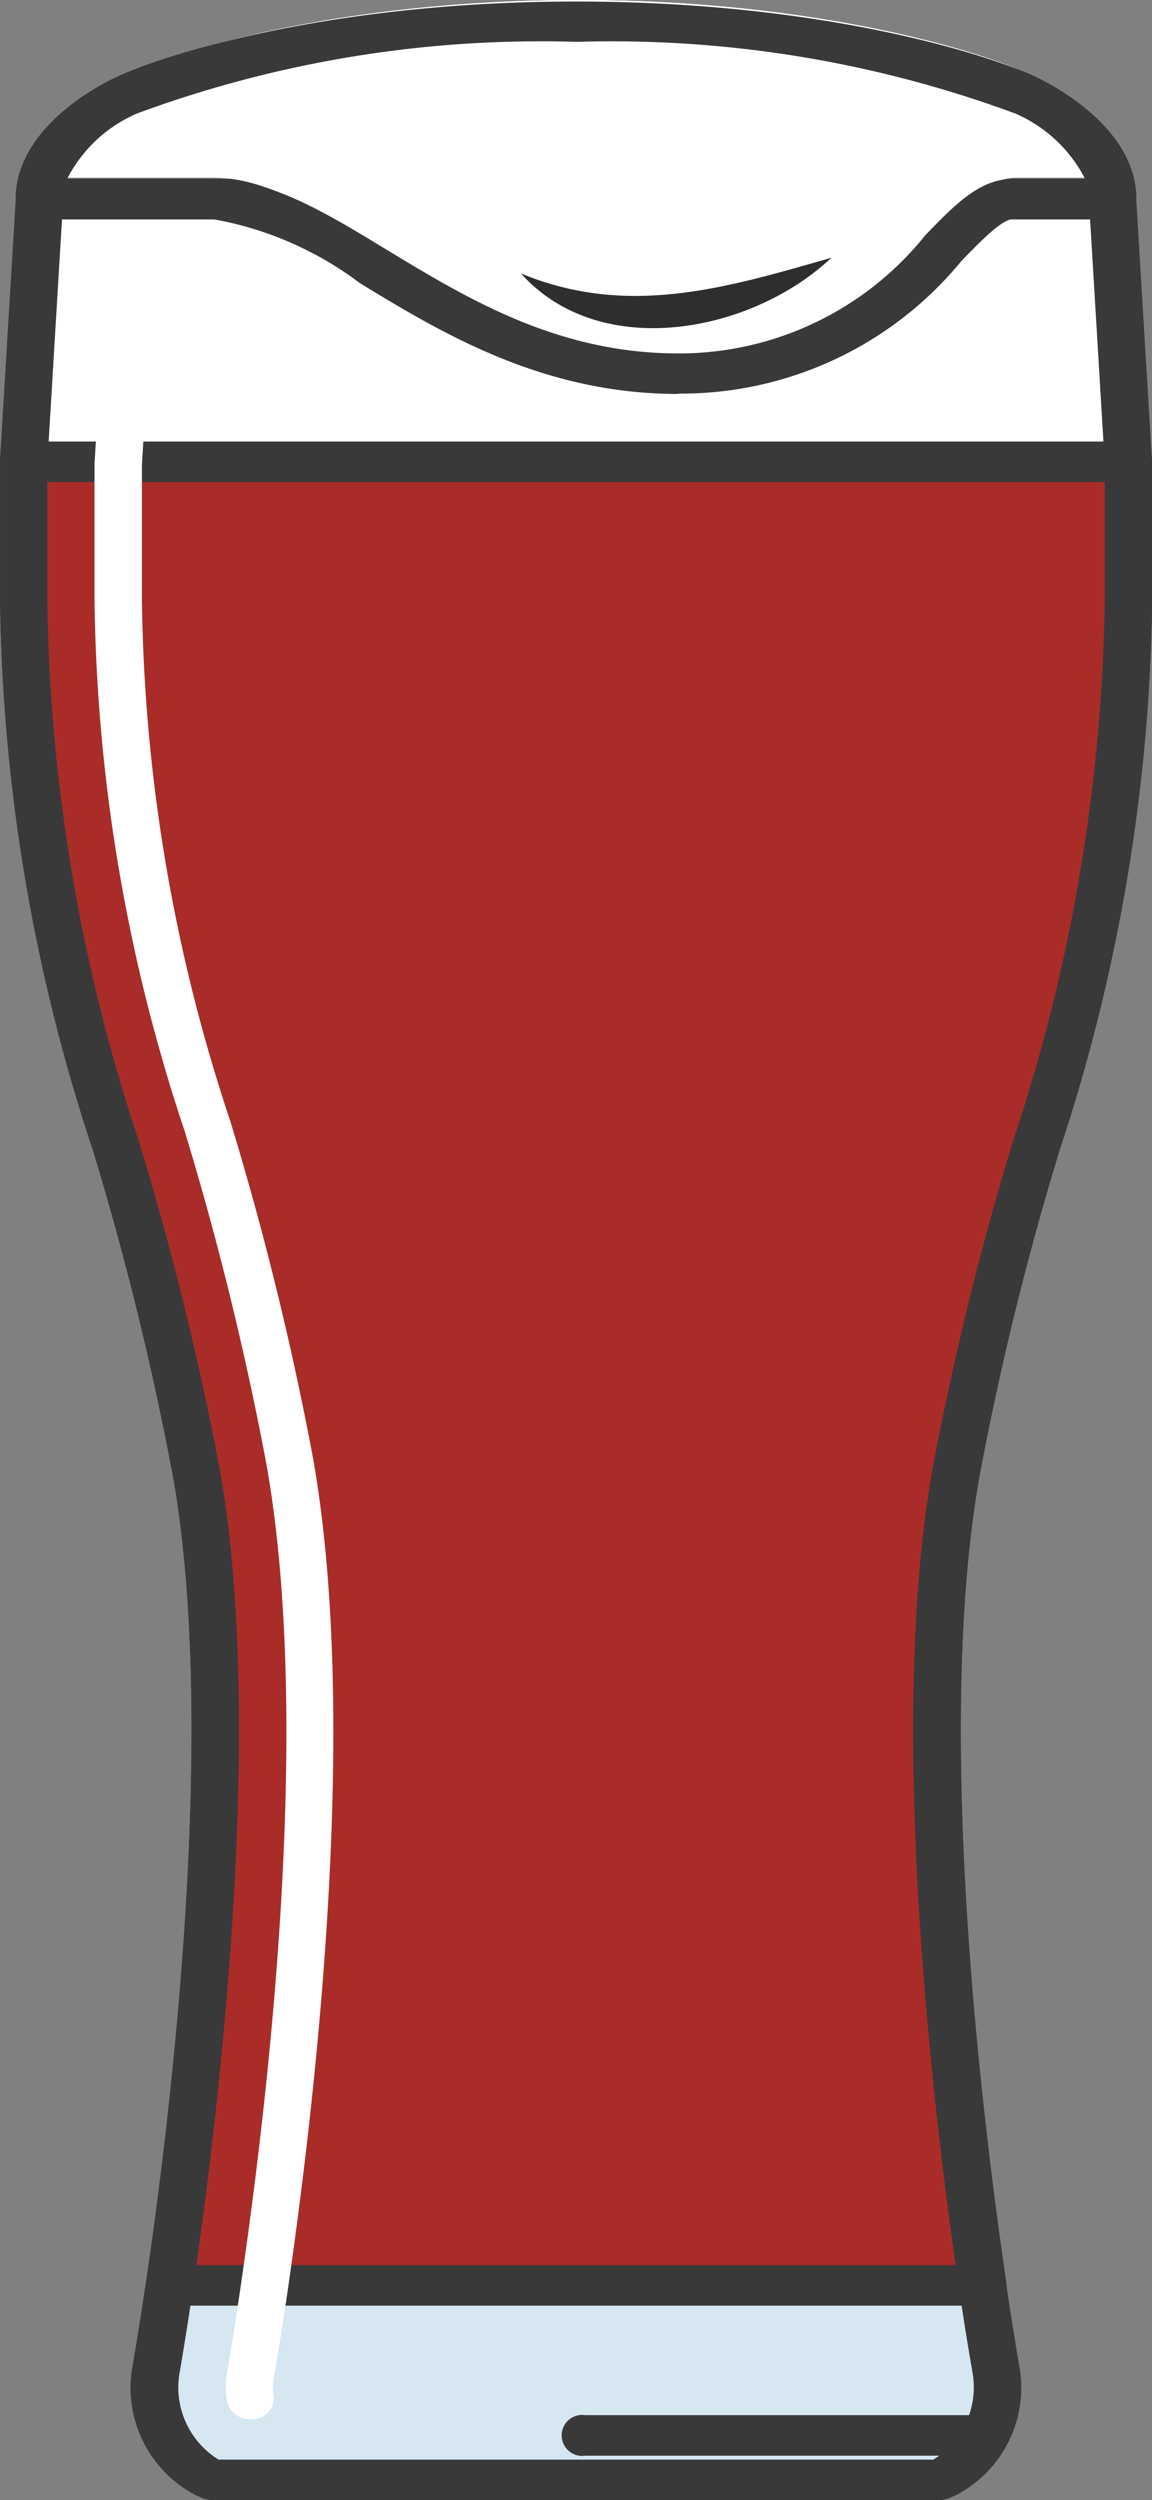 <svg xmlns="http://www.w3.org/2000/svg" width="28.653" height="62.181" viewBox="0 0 28.653 62.181"><rect x="0" y="0" width="28.653" height="62.181" fill="#808080" stroke="none"/><g id="Groupe_12484" data-name="Groupe 12484" transform="translate(-661.381 -1935.984)"><path id="Trac&#xE9;_20527" data-name="Trac&#xE9; 20527" d="M55.725,97.423a2.557,2.557,0,0,0,1.252,2.73c.047.022.106.047.168.069H75.182c.062-.022.117-.047.168-.069a2.552,2.552,0,0,0,1.248-2.73s-.135-.763-.321-2.041H56.05c-.19,1.278-.325,2.041-.325,2.041" transform="translate(609.544 1897.442)" fill="#d6e7f2"></path><path id="Trac&#xE9;_20528" data-name="Trac&#xE9; 20528" d="M75.609,101.091H57.573a.683.683,0,0,1-.226-.037c-.088-.033-.168-.066-.237-.1A3.013,3.013,0,0,1,55.572,97.7s.135-.767.321-2.019a.566.566,0,0,1,.584-.442H76.7a.566.566,0,0,1,.584.442c.186,1.252.321,2.019.321,2.026a3.006,3.006,0,0,1-1.54,3.245,2.512,2.512,0,0,1-.234.1.668.668,0,0,1-.226.037M57.7,100.083H75.478l0,0a2.114,2.114,0,0,0,.967-2.208c0-.015-.11-.613-.263-1.621H57c-.153,1.008-.259,1.606-.259,1.613a2.111,2.111,0,0,0,.96,2.216l.007,0" transform="translate(609.117 1897.074)" fill="#3a3939"></path><path id="Trac&#xE9;_20529" data-name="Trac&#xE9; 20529" d="M82.269,86.265v-3.26H54.793v3.26c0,8.94,2.814,13.4,4.293,21.72,1.132,6.374-.051,16.025-.668,20.2H78.644c-.617-4.172-1.8-13.824-.668-20.2,1.478-8.323,4.293-12.78,4.293-21.72" transform="translate(607.176 1864.639)" fill="#813080"></path><path id="Trac&#xE9;_20530" data-name="Trac&#xE9; 20530" d="M79.071,129.181H58.845a.637.637,0,0,1-.442-.172.467.467,0,0,1-.142-.394c.58-3.913,1.8-13.7.672-20.059a75.926,75.926,0,0,0-1.989-8.1,45.083,45.083,0,0,1-2.311-13.7V83.325a.551.551,0,0,1,.588-.507H82.7a.551.551,0,0,1,.588.507V86.76a45.2,45.2,0,0,1-2.307,13.7,75.058,75.058,0,0,0-1.989,8.1c-1.132,6.363.091,16.146.668,20.059a.446.446,0,0,1-.142.394.637.637,0,0,1-.442.172m-19.559-1.008H78.4c-.606-4.267-1.683-13.572-.58-19.77a76.3,76.3,0,0,1,2.008-8.188A44.388,44.388,0,0,0,82.108,86.76V83.829h-26.3V86.76a44.394,44.394,0,0,0,2.274,13.455A77.131,77.131,0,0,1,60.1,108.4c1.1,6.2.022,15.5-.584,19.77" transform="translate(606.75 1864.143)" fill="#3a3939"></path><path id="Trac&#xE9;_20558" data-name="Trac&#xE9; 20558" d="M81.875,81.168H55.188L54.793,87.7H82.27Z" transform="translate(607.178 1859.77)" fill="#fff"></path><path id="Trac&#xE9;_20559" data-name="Trac&#xE9; 20559" d="M82.7,88.568H55.22a.636.636,0,0,1-.427-.157.468.468,0,0,1-.161-.372l.394-6.53a.556.556,0,0,1,.588-.478H82.3a.556.556,0,0,1,.588.478l.394,6.53a.468.468,0,0,1-.161.372.636.636,0,0,1-.427.157M55.841,87.561H82.076l-.332-5.523H56.173Z" transform="translate(606.75 1859.404)" fill="#3a3939"></path><path id="Trac&#xE9;_20533" data-name="Trac&#xE9; 20533" d="M59.157,135.283a.572.572,0,0,1-.58-.416,1.784,1.784,0,0,1-.022-.621l0-.026c0-.007.135-.77.329-2.077.734-4.961,1.8-14.24.664-20.614a78.091,78.091,0,0,0-2.03-8.272,43.185,43.185,0,0,1-2.245-13.222V86.653l.277-4.592a.556.556,0,0,1,.617-.478.541.541,0,0,1,.559.529l-.274,4.567v3.358a42.458,42.458,0,0,0,2.2,12.97,78.384,78.384,0,0,1,2.055,8.37c1.15,6.5.08,15.879-.657,20.895-.186,1.234-.325,2.037-.336,2.11l-.007.029a1.29,1.29,0,0,0,.022.281.517.517,0,0,1-.475.584l-.106.007" transform="translate(608.459 1860.867)" fill="#fff"></path><path id="Trac&#xE9;_20560" data-name="Trac&#xE9; 20560" d="M79.145,84.228H81.6c0-1.15-1.117-2.066-2.132-2.566-1.1-.544-5.235-1.851-11.21-1.851s-10.115,1.307-11.214,1.851c-1.015.5-2.132,1.416-2.132,2.566h4.267v0c3,0,6.071,4.344,11.615,4.344,5.516,0,6.746-4.344,8.345-4.344Z" transform="translate(607.505 1856.173)" fill="#fff"></path><path id="Trac&#xE9;_20561" data-name="Trac&#xE9; 20561" d="M71.213,89.585c-3.38,0-5.9-1.53-7.914-2.756a8.51,8.51,0,0,0-3.639-1.588l-.062,0H55.33a.554.554,0,0,1-.591-.5c0-1.676,1.858-2.723,2.428-3,1.081-.533,5.253-1.916,11.51-1.916S79.1,81.2,80.182,81.736c.569.281,2.428,1.329,2.428,3a.554.554,0,0,1-.591.5h-2.5c-.292.044-.8.569-1.256,1.04a9.021,9.021,0,0,1-7.053,3.3M59.6,84.233c1.464,0,2.814.821,4.38,1.774,1.982,1.2,4.231,2.57,7.235,2.57a7.848,7.848,0,0,0,6.147-2.939c.759-.785,1.362-1.405,2.2-1.405l.073,0h1.7a3.518,3.518,0,0,0-1.738-1.624,28.961,28.961,0,0,0-10.918-1.781,28.969,28.969,0,0,0-10.922,1.781,3.518,3.518,0,0,0-1.738,1.624h3.508l.073,0" transform="translate(607.033 1856.197)" fill="#3a3939"></path><path id="Trac&#xE9;_20562" data-name="Trac&#xE9; 20562" d="M58.181,81.958c2.665,1.1,5.085.365,7.724-.391-1.979,1.865-5.742,2.6-7.724.391" transform="translate(616.156 1860.827)" fill="#2e2e2d"></path><path id="Trac&#xE9;_20537" data-name="Trac&#xE9; 20537" d="M68.447,96.4h0Z" transform="translate(617.32 1900.151)" fill="#fff"></path><path id="Trac&#xE9;_20538" data-name="Trac&#xE9; 20538" d="M68.876,97.274H59.049a.51.51,0,1,1,0-1.008h9.827a.51.51,0,1,1,0,1.008" transform="translate(616.89 1899.785)" fill="#3a3939"></path><path id="Trac&#xE9;_20539" data-name="Trac&#xE9; 20539" d="M55.725,97.423a2.557,2.557,0,0,0,1.252,2.73c.047.022.106.047.168.069H75.182c.062-.022.117-.047.168-.069a2.552,2.552,0,0,0,1.248-2.73s-.135-.763-.321-2.041H56.05c-.19,1.278-.325,2.041-.325,2.041" transform="translate(609.544 1897.442)" fill="#d6e7f2"></path><path id="Trac&#xE9;_20540" data-name="Trac&#xE9; 20540" d="M75.609,101.091H57.573a.683.683,0,0,1-.226-.037c-.088-.033-.168-.066-.237-.1A3.013,3.013,0,0,1,55.572,97.7s.135-.767.321-2.019a.566.566,0,0,1,.584-.442H76.7a.566.566,0,0,1,.584.442c.186,1.252.321,2.019.321,2.026a3.006,3.006,0,0,1-1.54,3.245,2.512,2.512,0,0,1-.234.1.668.668,0,0,1-.226.037M57.7,100.083H75.478l0,0a2.114,2.114,0,0,0,.967-2.208c0-.015-.11-.613-.263-1.621H57c-.153,1.008-.259,1.606-.259,1.613a2.111,2.111,0,0,0,.96,2.216l.007,0" transform="translate(609.117 1897.074)" fill="#3a3939"></path><path id="Trac&#xE9;_20541" data-name="Trac&#xE9; 20541" d="M82.269,86.265v-3.26H54.793v3.26c0,8.94,2.814,13.4,4.293,21.72,1.132,6.374-.051,16.025-.668,20.2H78.644c-.617-4.172-1.8-13.824-.668-20.2,1.478-8.323,4.293-12.78,4.293-21.72" transform="translate(607.176 1864.639)" fill="#a92c29"></path><path id="Trac&#xE9;_20542" data-name="Trac&#xE9; 20542" d="M79.071,129.181H58.845a.637.637,0,0,1-.442-.172.467.467,0,0,1-.142-.394c.58-3.913,1.8-13.7.672-20.059a75.926,75.926,0,0,0-1.989-8.1,45.083,45.083,0,0,1-2.311-13.7V83.325a.551.551,0,0,1,.588-.507H82.7a.551.551,0,0,1,.588.507V86.76a45.2,45.2,0,0,1-2.307,13.7,75.058,75.058,0,0,0-1.989,8.1c-1.132,6.363.091,16.146.668,20.059a.446.446,0,0,1-.142.394.637.637,0,0,1-.442.172m-19.559-1.008H78.4c-.606-4.267-1.683-13.572-.58-19.77a76.3,76.3,0,0,1,2.008-8.188A44.388,44.388,0,0,0,82.108,86.76V83.829h-26.3V86.76a44.394,44.394,0,0,0,2.274,13.455A77.131,77.131,0,0,1,60.1,108.4c1.1,6.2.022,15.5-.584,19.77" transform="translate(606.75 1864.143)" fill="#3a3939"></path><path id="Trac&#xE9;_20563" data-name="Trac&#xE9; 20563" d="M81.875,81.168H55.188L54.793,87.7H82.27Z" transform="translate(607.178 1859.77)" fill="#fff"></path><path id="Trac&#xE9;_20564" data-name="Trac&#xE9; 20564" d="M82.7,88.568H55.22a.636.636,0,0,1-.427-.157.468.468,0,0,1-.161-.372l.394-6.53a.556.556,0,0,1,.588-.478H82.3a.556.556,0,0,1,.588.478l.394,6.53a.468.468,0,0,1-.161.372.636.636,0,0,1-.427.157M55.841,87.561H82.076l-.332-5.523H56.173Z" transform="translate(606.75 1859.404)" fill="#3a3939"></path><path id="Trac&#xE9;_20545" data-name="Trac&#xE9; 20545" d="M59.157,135.283a.572.572,0,0,1-.58-.416,1.784,1.784,0,0,1-.022-.621l0-.026c0-.007.135-.77.329-2.077.734-4.961,1.8-14.24.664-20.614a78.091,78.091,0,0,0-2.03-8.272,43.185,43.185,0,0,1-2.245-13.222V86.653l.277-4.592a.556.556,0,0,1,.617-.478.541.541,0,0,1,.559.529l-.274,4.567v3.358a42.458,42.458,0,0,0,2.2,12.97,78.384,78.384,0,0,1,2.055,8.37c1.15,6.5.08,15.879-.657,20.895-.186,1.234-.325,2.037-.336,2.11l-.007.029a1.29,1.29,0,0,0,.022.281.517.517,0,0,1-.475.584l-.106.007" transform="translate(608.459 1860.867)" fill="#fff"></path><path id="Trac&#xE9;_20565" data-name="Trac&#xE9; 20565" d="M79.145,84.228H81.6c0-1.15-1.117-2.066-2.132-2.566-1.1-.544-5.235-1.851-11.21-1.851s-10.115,1.307-11.214,1.851c-1.015.5-2.132,1.416-2.132,2.566h4.267v0c3,0,6.071,4.344,11.615,4.344,5.516,0,6.746-4.344,8.345-4.344Z" transform="translate(607.505 1856.173)" fill="#fff"></path><path id="Trac&#xE9;_20566" data-name="Trac&#xE9; 20566" d="M71.213,89.585c-3.38,0-5.9-1.53-7.914-2.756a8.51,8.51,0,0,0-3.639-1.588l-.062,0H55.33a.554.554,0,0,1-.591-.5c0-1.676,1.858-2.723,2.428-3,1.081-.533,5.253-1.916,11.51-1.916S79.1,81.2,80.182,81.736c.569.281,2.428,1.329,2.428,3a.554.554,0,0,1-.591.5h-2.5c-.292.044-.8.569-1.256,1.04a9.021,9.021,0,0,1-7.053,3.3M59.6,84.233c1.464,0,2.814.821,4.38,1.774,1.982,1.2,4.231,2.57,7.235,2.57a7.848,7.848,0,0,0,6.147-2.939c.759-.785,1.362-1.405,2.2-1.405l.073,0h1.7a3.518,3.518,0,0,0-1.738-1.624,28.961,28.961,0,0,0-10.918-1.781,28.969,28.969,0,0,0-10.922,1.781,3.518,3.518,0,0,0-1.738,1.624h3.508l.073,0" transform="translate(607.033 1856.197)" fill="#3a3939"></path><path id="Trac&#xE9;_20567" data-name="Trac&#xE9; 20567" d="M58.181,81.958c2.665,1.1,5.085.365,7.724-.391-1.979,1.865-5.742,2.6-7.724.391" transform="translate(616.156 1860.827)" fill="#2e2e2d"></path><path id="Trac&#xE9;_20549" data-name="Trac&#xE9; 20549" d="M68.447,96.4h0Z" transform="translate(617.32 1900.151)" fill="#fff"></path><path id="Trac&#xE9;_20550" data-name="Trac&#xE9; 20550" d="M68.876,97.274H59.049a.51.51,0,1,1,0-1.008h9.827a.51.51,0,1,1,0,1.008" transform="translate(616.89 1899.785)" fill="#3a3939"></path></g></svg>
